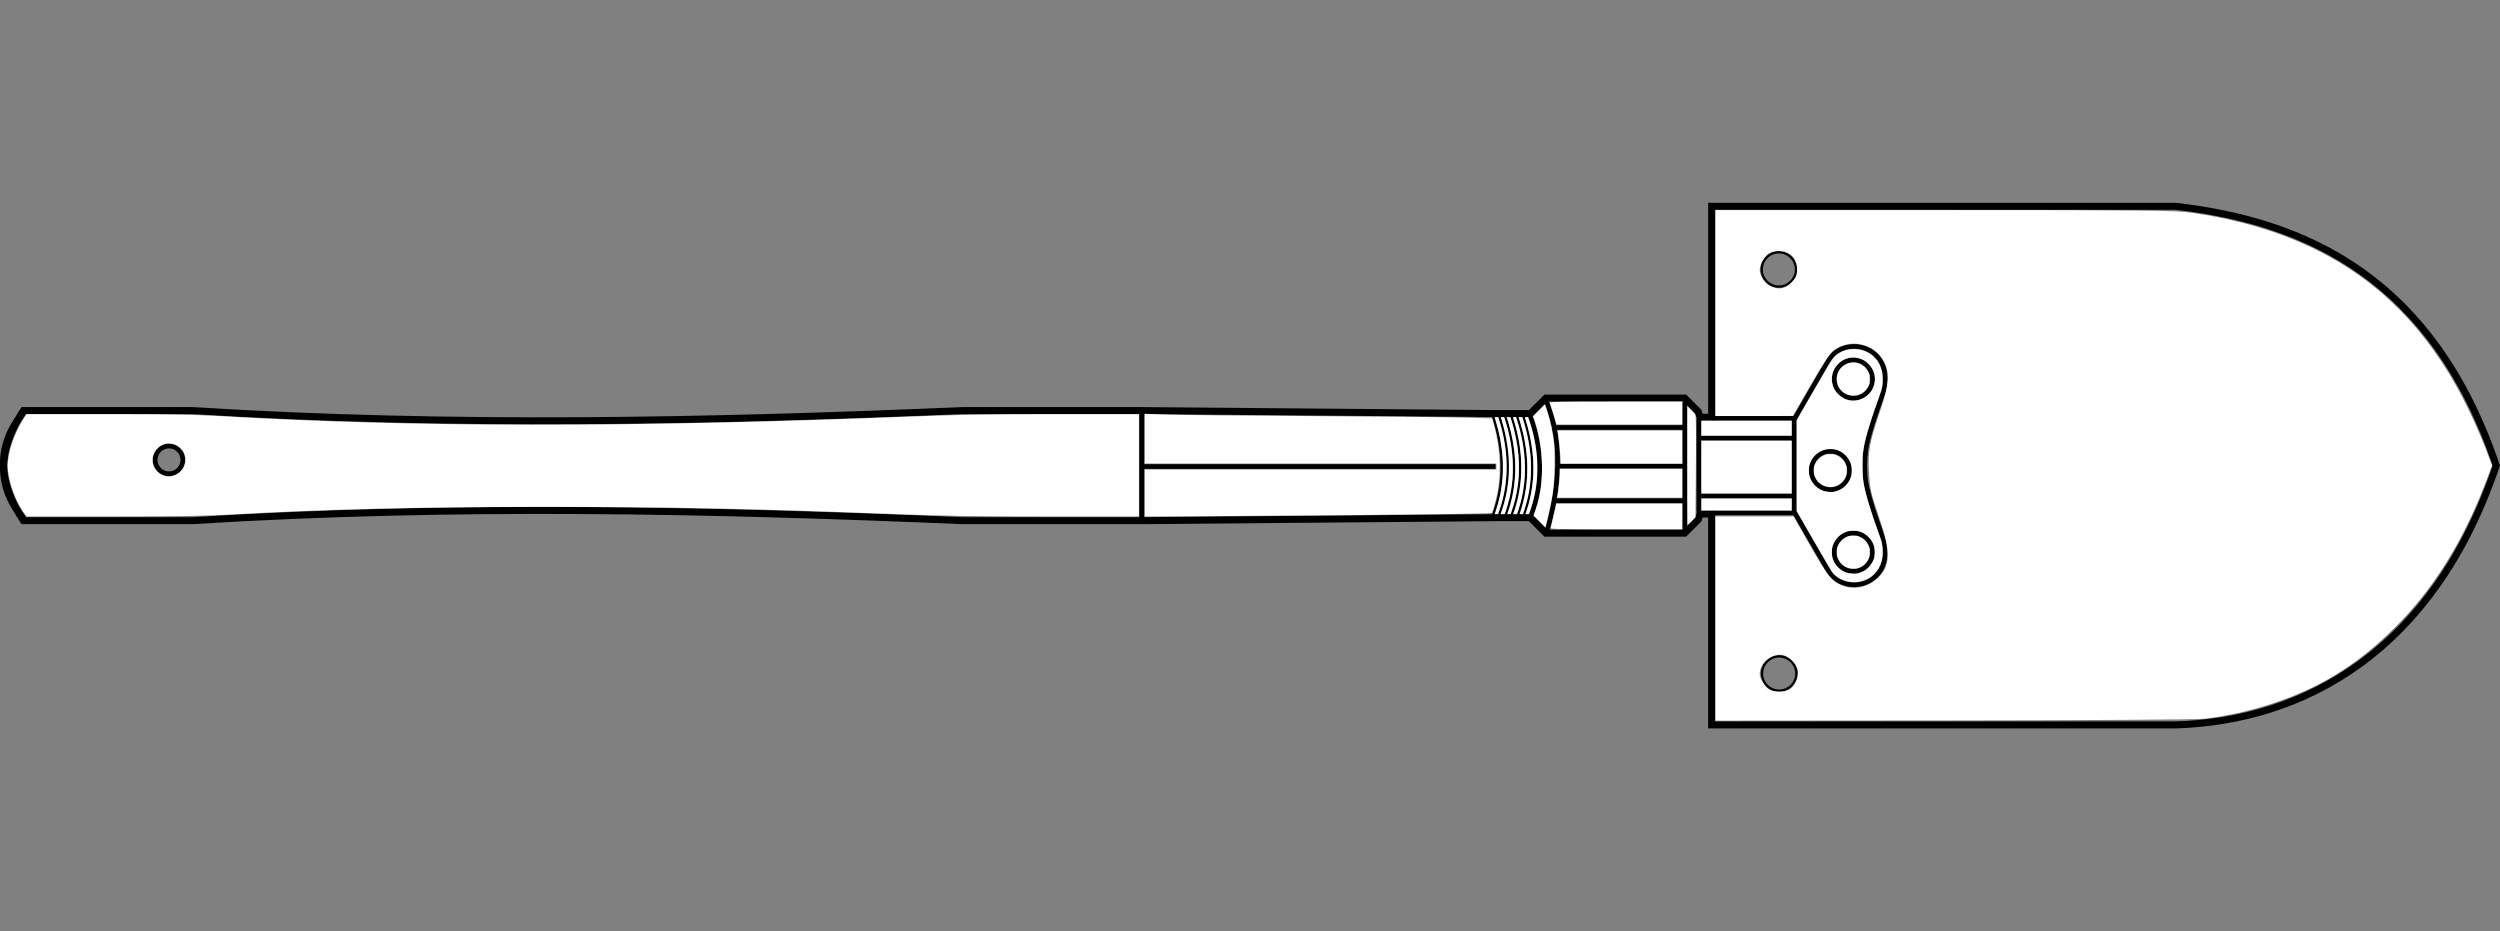 <?xml version="1.0" encoding="UTF-8" standalone="no"?>
<svg
   id="svg142"
   xml:space="preserve"
   enable-background="new 0 0 876.46 671.866"
   viewBox="0 0 1073.837 400"
   height="400"
   width="1073.837"
   y="0px"
   x="0px"
   version="1.1"
   xmlns="http://www.w3.org/2000/svg"
   xmlns:svg="http://www.w3.org/2000/svg"
   xmlns:rdf="http://www.w3.org/1999/02/22-rdf-syntax-ns#"
   xmlns:cc="http://creativecommons.org/ns#"
   xmlns:dc="http://purl.org/dc/elements/1.1/"><rect x="0" y="0" width="1073.837" height="400" fill="#808080" stroke="none"/><defs
   id="defs146">
	

		
		
		
		
		
		
		
		
			
		
		
		
		
		
			
		
		
		
		
			
		
		
		
		
		
		
		
		
		
		
		
		
		
		
		
		
		
		
		
		
		
		
		
		
		
		
		
		
		
		
		
		
		
		
		
		
		
		
		
		
		
		
		
		
		
	
			
		
			
			
		</defs>


<g
   id="g40143"
   transform="matrix(-1,0,0,1,1073.837,87.121)"><g
     style="fill:none"
     id="g90"
     transform="matrix(-1,0,0,1,1175.919,565.537)">
				
				
				
			</g><g
     id="Layer_2_1_"
     transform="matrix(-1,0,0,1,1175.919,565.537)">
</g><path
     style="fill:none;fill-opacity:1;stroke:#000000;stroke-width:3;stroke-dasharray:none;stroke-opacity:1"
     d="m 1063.803,90.003 c 12.95,15.9 9.695,31.309 0,46.523 h -72.627 c -111.922,-6.997 -221.637,-4.614 -330.827,0 h -76.762 l -152.232,-1.292 h -14.861 l -6.655,6.655 h -59.639 l -5.848,-5.848 -0.733,-2.374 h -4.987 v 90.59 H 139.241 C 84.618,222.56 28.541,193.011 1.442,112.41"
     id="path34979" /><path
     style="fill:none;fill-opacity:1;stroke:#000000;stroke-width:2;stroke-dasharray:none;stroke-opacity:1"
     d="m 338.438,133.166 h -35.538 l -14.599,25.286 c -6.849,10.553 -27.83,6.279 -23.683,-13.415 0,0 5.768,-15.19 7.396,-23.114 0.583,-2.839 0.822,-5.758 0.83,-8.657 0.009,-3.157 -0.224,-6.338 -0.85,-9.432 -1.605,-7.929 -7.396,-23.114 -7.396,-23.114 -4.148,-19.694 16.834,-23.968 23.683,-13.415 l 14.599,25.286 h 35.538"
     id="path34981" /><path
     style="fill:none;fill-opacity:1;stroke:#000000;stroke-width:2;stroke-dasharray:none;stroke-opacity:1"
     d="m 303.03,125.929 h 40.389"
     id="path34985" /><circle
     style="fill:none;fill-opacity:1;stroke:#000000;stroke-width:2;stroke-dasharray:none;stroke-opacity:1"
     id="path34989"
     cx="277.772"
     cy="150.058"
     r="8.224" /><path
     style="fill:none;fill-opacity:1;stroke:#000000;stroke-width:3;stroke-dasharray:none;stroke-opacity:1"
     d="m 1063.783,135.754 c 12.95,-15.9 9.695,-31.309 0,-46.523 h -72.627 c -111.922,6.997 -221.637,4.614 -330.827,0 h -76.762 l -152.232,1.292 h -14.861 l -6.655,-6.655 h -59.639 l -5.848,5.848 -0.733,2.374 h -4.987 V 1.5 H 139.221 C 82.83,7.966 28.521,32.747 1.422,113.348"
     id="path34979-5" /><circle
     style="fill:none;fill-opacity:1;stroke:#000000;stroke-width:2;stroke-dasharray:none;stroke-opacity:1"
     id="path34989-9"
     cx="277.752"
     cy="-75.7"
     r="8.224"
     transform="scale(1,-1)" /><circle
     style="fill:none;fill-opacity:1;stroke:#000000;stroke-width:2;stroke-dasharray:none;stroke-opacity:1"
     id="path34989-3"
     cx="287.641"
     cy="114.968"
     r="8.224" /><path
     style="fill:none;fill-opacity:1;stroke:#000000;stroke-width:2;stroke-dasharray:none;stroke-opacity:1"
     d="m 416.485,134.889 c -5.748,-14.212 -4.962,-29.406 0,-43.131"
     id="path35013" /><path
     style="fill:none;fill-opacity:1;stroke:#000000;stroke-width:2;stroke-dasharray:none;stroke-opacity:1"
     d="M 350.198,141.437 V 85.609"
     id="path35030" /><path
     style="fill:none;fill-opacity:1;stroke:#000000;stroke-width:2;stroke-dasharray:none;stroke-opacity:1"
     d="M 303.175,133.244 V 92.775"
     id="path35032" /><path
     style="fill:none;fill-opacity:1;stroke:#000000;stroke-width:2;stroke-dasharray:none;stroke-opacity:1"
     d="M 344.113,133.061 V 92.828"
     id="path35034" /><path
     style="fill:none;fill-opacity:1;stroke:#000000;stroke-width:2;stroke-dasharray:none;stroke-opacity:1"
     d="m 350.875,96.51 h 55.193"
     id="path35036" /><path
     style="fill:none;fill-opacity:1;stroke:#000000;stroke-width:2;stroke-dasharray:none;stroke-opacity:1"
     d="m 350.144,113.141 h 54.645"
     id="path35038" /><path
     style="fill:none;fill-opacity:1;stroke:#000000;stroke-width:2;stroke-dasharray:none;stroke-opacity:1"
     d="m 350.327,127.944 h 55.558"
     id="path35040" /><path
     style="fill:none;fill-opacity:1;stroke:#000000;stroke-width:2;stroke-dasharray:none;stroke-opacity:1"
     d="m 409.54,141.651 c -5.351,-18.36 -7.259,-38.232 0,-56.107"
     id="path35042" /><path
     style="fill:none;fill-opacity:1;stroke:#000000;stroke-width:2;stroke-dasharray:none;stroke-opacity:1"
     d="m 303.934,101.117 h 39.803"
     id="path35076" /><path
     style="fill:none;fill-opacity:1;stroke:#000000;stroke-width:1;stroke-dasharray:none;stroke-opacity:1"
     d="m 419.592,91.529 c -4.859,14.508 -5.547,28.998 0,43.405"
     id="path35078" /><path
     style="fill:none;fill-opacity:1;stroke:#000000;stroke-width:1;stroke-dasharray:none;stroke-opacity:1"
     d="m 422.197,91.702 c -4.859,14.508 -5.547,28.998 0,43.405"
     id="path35078-7" /><path
     style="fill:none;fill-opacity:1;stroke:#000000;stroke-width:1;stroke-dasharray:none;stroke-opacity:1"
     d="m 424.78,91.272 c -4.859,14.508 -5.547,28.998 0,43.405"
     id="path35078-1" /><path
     style="fill:none;fill-opacity:1;stroke:#000000;stroke-width:1;stroke-dasharray:none;stroke-opacity:1"
     d="m 427.385,91.444 c -4.859,14.508 -5.547,28.998 0,43.405"
     id="path35078-7-2" /><path
     style="fill:none;fill-opacity:1;stroke:#000000;stroke-width:1;stroke-dasharray:none;stroke-opacity:1"
     d="m 430.08,90.997 c -4.859,14.508 -5.547,28.998 0,43.405"
     id="path35078-1-3" /><path
     style="fill:none;fill-opacity:1;stroke:#000000;stroke-width:1;stroke-dasharray:none;stroke-opacity:1"
     d="m 432.685,91.17 c -4.859,14.508 -5.547,28.998 0,43.405"
     id="path35078-7-2-3" /><path
     style="fill:none;fill-opacity:1;stroke:#000000;stroke-width:2;stroke-dasharray:none;stroke-opacity:1"
     d="M 431.483,113.265 H 584.103"
     id="path35178" /><path
     style="fill:none;fill-opacity:1;stroke:#000000;stroke-width:2;stroke-dasharray:none;stroke-opacity:1"
     d="m 583.457,89.874 v 45.489"
     id="path35180" /><circle
     style="fill:none;fill-opacity:1;stroke:#000000;stroke-width:2;stroke-dasharray:none;stroke-opacity:1"
     id="path35182"
     cx="1001.256"
     cy="110.422"
     r="5.945" /><circle
     style="fill:none;fill-opacity:1;stroke:#000000;stroke-width:1;stroke-dasharray:none;stroke-opacity:1"
     id="path35186"
     cx="309.749"
     cy="28.619"
     r="7.366" /><circle
     style="fill:none;fill-opacity:1;stroke:#000000;stroke-width:1;stroke-dasharray:none;stroke-opacity:1"
     id="path35186-8"
     cx="309.617"
     cy="202.189"
     r="7.366" /><path
     style="fill:#ffffff;fill-opacity:1;stroke:none;stroke-width:0.731;stroke-dasharray:none;stroke-opacity:1"
     d="M 127.179,221.624 C 107.546,219.416 86.074,212.268 70.896,202.886 61.488,197.07 54.743,191.755 46.132,183.37 29.141,166.826 15.759,145.53 5.817,119.217 l -2.4,-6.352 2.824,-7.538 C 7.794,101.181 11.427,93.019 14.313,87.189 38.204,38.941 75.819,12.521 132.39,4.256 139.113,3.273 153.427,3.12 238.573,3.12 h 98.413 v 44.227 44.227 l -16.631,-0.013 -16.631,-0.013 -7.56,-13.159 c -4.736,-8.243 -8.423,-13.816 -9.869,-14.918 -7.175,-5.465 -17.692,-3.109 -21.766,4.876 -2.5,4.9 -2.114,9.636 1.713,21.034 4.668,13.904 5.203,16.812 4.793,26.05 -0.318,7.164 -0.728,9.049 -4.179,19.212 -5.184,15.265 -5.151,21.085 0.147,26.212 4.655,4.506 10.744,5.695 16.282,3.179 4.031,-1.831 5.718,-4.034 13.478,-17.606 l 6.704,-11.724 h 16.759 16.759 v 43.862 43.862 l -102.162,-0.095 c -56.189,-0.052 -104.629,-0.372 -107.644,-0.711 z m 186.986,-12.762 c 1.812,-1.269 3.814,-4.718 3.814,-6.571 0,-4.591 -5.264,-8.917 -9.812,-8.064 -2.757,0.517 -5.881,3.592 -6.554,6.449 -0.594,2.523 1.038,6.555 3.293,8.135 2.158,1.512 7.135,1.539 9.259,0.051 z M 313.616,35.639 c 2.31,-1.195 4.362,-4.456 4.362,-6.932 0,-2.146 -1.879,-5.545 -3.814,-6.9 -0.896,-0.627 -2.729,-1.141 -4.073,-1.141 -5.001,0 -8.155,3.058 -8.18,7.932 -0.014,2.653 0.396,3.592 2.469,5.665 2.8,2.8 5.659,3.226 9.235,1.377 z"
     id="path38455" /><path
     style="fill:#ffffff;fill-opacity:1;stroke:none;stroke-width:0.183;stroke-dasharray:none;stroke-opacity:1"
     d="m 304.272,113.506 v -11.331 h 19.372 19.372 v 11.331 11.331 h -19.372 -19.372 z"
     id="path38457" /><path
     style="fill:#ffffff;fill-opacity:1;stroke:none;stroke-width:0.183;stroke-dasharray:none;stroke-opacity:1"
     d="M 304.272,96.784 V 93.585 h 19.372 19.372 v 3.198 3.198 h -19.372 -19.372 z"
     id="path38459" /><path
     style="fill:#ffffff;fill-opacity:1;stroke:none;stroke-width:0.183;stroke-dasharray:none;stroke-opacity:1"
     d="m 304.272,129.589 v -2.559 h 19.372 19.372 v 2.559 2.559 h -19.372 -19.372 z"
     id="path38461" /><path
     style="fill:#ffffff;fill-opacity:1;stroke:none;stroke-width:0.183;stroke-dasharray:none;stroke-opacity:1"
     d="m 275.165,162.755 c -4.739,-0.893 -8.327,-4.257 -9.548,-8.951 -0.79,-3.036 -0.512,-6.977 0.728,-10.321 3.761,-10.143 6.467,-19.164 7.156,-23.855 0.403,-2.747 0.456,-10.083 0.092,-12.702 -0.716,-5.144 -2.623,-11.75 -6.52,-22.595 -1.748,-4.864 -2.011,-6.189 -1.864,-9.38 0.079,-1.719 0.207,-2.45 0.667,-3.824 0.709,-2.115 1.258,-3.061 2.625,-4.523 3.862,-4.128 10.52,-5.011 15.422,-2.045 2.299,1.391 2.671,1.942 10.713,15.886 l 7.442,12.904 v 19.54 19.54 l -7.327,12.697 c -4.03,6.984 -7.623,13.086 -7.984,13.561 -2.415,3.175 -7.281,4.881 -11.603,4.067 z m 5.608,-3.916 c 2.727,-0.946 4.941,-3.219 5.884,-6.039 0.459,-1.373 0.459,-4.109 0,-5.483 -0.94,-2.81 -3.12,-5.054 -5.884,-6.056 -1.465,-0.531 -4.296,-0.575 -5.742,-0.089 -2.814,0.946 -5.05,3.118 -6.058,5.886 -0.559,1.535 -0.559,4.467 0,6.002 0.999,2.743 3.315,5.006 5.967,5.832 0.503,0.157 1.119,0.325 1.371,0.373 0.923,0.179 3.403,-0.058 4.463,-0.426 z m 9.869,-35.09 c 2.727,-0.946 4.941,-3.219 5.884,-6.039 0.459,-1.373 0.459,-4.109 0,-5.483 -0.94,-2.81 -3.12,-5.054 -5.884,-6.056 -1.465,-0.531 -4.296,-0.575 -5.742,-0.089 -2.814,0.946 -5.05,3.118 -6.058,5.886 -0.559,1.535 -0.559,4.467 0,6.002 0.999,2.743 3.315,5.006 5.967,5.832 0.503,0.157 1.119,0.325 1.371,0.373 0.923,0.179 3.403,-0.058 4.463,-0.426 z m -11.005,-38.955 c 1.731,-0.361 3.236,-1.209 4.638,-2.614 1.504,-1.507 2.153,-2.711 2.578,-4.78 1.279,-6.227 -4.547,-12.09 -10.747,-10.816 -2.093,0.43 -3.348,1.101 -4.838,2.589 -2.429,2.425 -3.303,5.417 -2.534,8.679 1.136,4.82 6.057,7.953 10.904,6.943 z"
     id="path38463" /><path
     style="fill:#ffffff;fill-opacity:1;stroke:none;stroke-width:0.183;stroke-dasharray:none;stroke-opacity:1"
     d="m 275.853,156.94 c -2.133,-0.708 -3.626,-1.997 -4.537,-3.921 -0.525,-1.108 -0.58,-1.39 -0.58,-2.961 0,-1.571 0.055,-1.853 0.58,-2.961 0.738,-1.558 1.937,-2.757 3.495,-3.495 1.108,-0.525 1.39,-0.58 2.961,-0.58 1.571,0 1.853,0.055 2.961,0.58 1.558,0.738 2.757,1.937 3.495,3.495 0.525,1.108 0.58,1.39 0.58,2.961 0,1.571 -0.055,1.853 -0.58,2.961 -1.182,2.496 -3.453,4.007 -6.174,4.109 -0.882,0.033 -1.763,-0.042 -2.201,-0.187 z"
     id="path38465" /><path
     style="fill:#ffffff;fill-opacity:1;stroke:none;stroke-width:0.183;stroke-dasharray:none;stroke-opacity:1"
     d="m 285.722,121.85 c -2.133,-0.708 -3.626,-1.997 -4.537,-3.921 -0.525,-1.108 -0.58,-1.39 -0.58,-2.961 0,-1.571 0.055,-1.853 0.58,-2.961 0.738,-1.558 1.937,-2.757 3.495,-3.495 1.108,-0.525 1.39,-0.58 2.961,-0.58 1.571,0 1.853,0.055 2.961,0.58 1.558,0.738 2.757,1.937 3.495,3.495 0.525,1.108 0.58,1.39 0.58,2.961 0,1.571 -0.055,1.853 -0.58,2.961 -1.182,2.496 -3.453,4.007 -6.174,4.109 -0.882,0.033 -1.763,-0.042 -2.201,-0.187 z"
     id="path38467" /><path
     style="fill:#ffffff;fill-opacity:1;stroke:none;stroke-width:0.183;stroke-dasharray:none;stroke-opacity:1"
     d="m 275.456,82.449 c -1.897,-0.683 -3.285,-1.948 -4.224,-3.85 -0.44,-0.891 -0.496,-1.213 -0.496,-2.833 -3e-5,-1.674 0.049,-1.931 0.58,-3.052 1.539,-3.248 5.065,-4.847 8.432,-3.824 1.23,0.374 2.627,1.248 3.368,2.109 2.708,3.147 2.188,7.99 -1.118,10.417 -1.796,1.318 -4.544,1.752 -6.541,1.033 z"
     id="path38469" /><path
     style="fill:#ffffff;fill-opacity:1;stroke:none;stroke-width:0.366;stroke-dasharray:none;stroke-opacity:1"
     d="m 351.24,134.706 v -5.483 h 27.041 27.041 l 0.178,0.822 c 0.449,2.076 2.069,8.93 2.246,9.503 0.187,0.605 -1.321,0.64 -28.154,0.64 h -28.352 z"
     id="path38471" /><path
     style="fill:#ffffff;fill-opacity:1;stroke:none;stroke-width:0.366;stroke-dasharray:none;stroke-opacity:1"
     d="m 351.24,120.451 v -6.214 h 26.317 26.317 v 2.111 c 0,2.044 0.532,7.257 0.95,9.311 l 0.205,1.005 h -26.894 -26.894 z"
     id="path38473" /><path
     style="fill:#ffffff;fill-opacity:1;stroke:none;stroke-width:0.366;stroke-dasharray:none;stroke-opacity:1"
     d="m 347.204,136.701 -1.63,-1.66 -0.183,-21.42 c -0.133,-15.538 -0.069,-21.682 0.232,-22.373 0.228,-0.524 1.092,-1.603 1.919,-2.397 l 1.504,-1.445 v 25.478 c 0,14.013 -0.048,25.478 -0.107,25.478 -0.059,0 -0.84,-0.747 -1.736,-1.66 z"
     id="path38475" /><path
     style="fill:#ffffff;fill-opacity:1;stroke:none;stroke-width:0.366;stroke-dasharray:none;stroke-opacity:1"
     d="m 351.24,104.916 v -7.128 h 26.799 26.799 l -0.465,3.198 c -0.256,1.759 -0.571,4.966 -0.7,7.128 l -0.235,3.929 h -26.099 -26.099 z"
     id="path38477" /><path
     style="fill:#ffffff;fill-opacity:1;stroke:none;stroke-width:0.366;stroke-dasharray:none;stroke-opacity:1"
     d="m 351.24,90.296 v -4.934 h 28.549 c 22.686,0 28.515,0.094 28.381,0.457 -0.505,1.371 -2.119,6.521 -2.463,7.859 l -0.399,1.553 H 378.274 351.24 Z"
     id="path38479" /><path
     style="fill:#ffffff;fill-opacity:1;stroke:none;stroke-width:0.258;stroke-dasharray:none;stroke-opacity:1"
     d="m 409.067,135.438 c -2.203,-9.255 -2.79,-13.595 -2.966,-21.951 -0.09,-4.258 -0.03,-7.723 0.166,-9.692 0.43,-4.3 1.619,-10.031 2.887,-13.909 l 1.078,-3.298 2.555,2.555 2.555,2.555 -0.538,1.543 c -1.989,5.711 -3.092,12.062 -3.276,18.86 -0.202,7.499 0.599,13.453 2.625,19.514 l 0.907,2.714 -2.526,2.53 -2.526,2.53 z"
     id="path38481" /><path
     style="fill:#ffffff;fill-opacity:1;stroke:none;stroke-width:0.065;stroke-dasharray:none;stroke-opacity:1"
     d="m 424.926,133.57 c -0.197,-0.497 -0.948,-2.799 -1.237,-3.796 -0.979,-3.372 -1.584,-6.467 -1.992,-10.177 -0.35,-3.186 -0.375,-7.454 -0.065,-11.114 0.417,-4.925 1.557,-10.499 3.211,-15.701 l 0.216,-0.678 0.782,-0.018 0.782,-0.018 -0.222,0.697 c -0.412,1.294 -0.928,3.137 -1.344,4.796 -2.865,11.447 -2.802,22.207 0.19,32.569 0.274,0.95 0.929,2.991 1.113,3.471 0.025,0.064 -0.129,0.082 -0.679,0.082 -0.617,0 -0.717,-0.015 -0.756,-0.113 z"
     id="path38483" /><path
     style="fill:#ffffff;fill-opacity:1;stroke:none;stroke-width:0.065;stroke-dasharray:none;stroke-opacity:1"
     d="m 422.17,133.505 c -0.039,-0.098 -0.242,-0.696 -0.451,-1.329 -3.082,-9.327 -3.703,-19.101 -1.863,-29.315 0.569,-3.16 1.462,-6.72 2.451,-9.773 l 0.33,-1.018 h 0.644 c 0.354,0 0.644,0.027 0.644,0.06 0,0.033 -0.129,0.476 -0.287,0.985 -1.678,5.415 -2.678,10.586 -3.141,16.239 -0.112,1.365 -0.153,5.837 -0.068,7.398 0.304,5.573 1.393,11.179 3.132,16.108 l 0.29,0.821 h -0.804 -0.804 z"
     id="path38485" /><path
     style="fill:#ffffff;fill-opacity:1;stroke:none;stroke-width:0.065;stroke-dasharray:none;stroke-opacity:1"
     d="m 419.185,132.213 c -1.677,-5.057 -2.581,-9.788 -2.886,-15.104 -0.082,-1.433 -0.082,-4.785 0.001,-6.3 0.316,-5.781 1.485,-11.937 3.406,-17.931 l 0.248,-0.775 0.787,-0.018 0.787,-0.018 -0.097,0.275 c -0.053,0.151 -0.298,0.944 -0.544,1.763 -1.622,5.404 -2.525,10.165 -2.977,15.703 -0.112,1.377 -0.152,5.774 -0.066,7.366 0.29,5.385 1.266,10.565 2.908,15.443 0.179,0.533 0.327,0.991 0.327,1.018 4.1e-4,0.027 -0.316,0.049 -0.703,0.049 h -0.704 z"
     id="path38487" /><path
     style="fill:#ffffff;fill-opacity:1;stroke:none;stroke-width:0.065;stroke-dasharray:none;stroke-opacity:1"
     d="m 416.707,132.567 c -1.792,-5.043 -2.796,-9.984 -3.121,-15.361 -0.083,-1.369 -0.083,-5.139 3.5e-4,-6.558 0.324,-5.545 1.387,-11.067 3.177,-16.509 0.251,-0.764 0.514,-1.542 0.583,-1.728 l 0.126,-0.339 h 0.674 c 0.371,0 0.674,0.027 0.674,0.06 0,0.033 -0.144,0.52 -0.32,1.082 -2.743,8.777 -3.828,17.666 -3.134,25.673 0.342,3.944 1.013,7.595 2.065,11.243 0.29,1.004 0.94,3.04 1.099,3.441 0.041,0.104 -0.016,0.113 -0.691,0.113 h -0.736 z"
     id="path38489" /><path
     style="fill:#ffffff;fill-opacity:1;stroke:none;stroke-width:0.065;stroke-dasharray:none;stroke-opacity:1"
     d="m 427.006,132.213 c -2.413,-7.273 -3.33,-14.253 -2.883,-21.953 0.32,-5.511 1.549,-11.839 3.414,-17.575 l 0.189,-0.582 0.721,-0.018 c 0.666,-0.017 0.719,-0.01 0.688,0.097 -0.018,0.063 -0.136,0.45 -0.261,0.858 -1.645,5.379 -2.624,10.483 -3.08,16.057 -0.112,1.376 -0.152,5.774 -0.066,7.366 0.296,5.485 1.278,10.645 2.978,15.637 0.254,0.746 0.478,1.408 0.497,1.47 0.032,0.104 -0.036,0.113 -0.837,0.113 h -0.872 z"
     id="path38491" /><path
     style="fill:#ffffff;fill-opacity:1;stroke:none;stroke-width:0.065;stroke-dasharray:none;stroke-opacity:1"
     d="m 430.312,133.505 c -0.241,-0.61 -0.826,-2.352 -1.153,-3.434 -3.538,-11.706 -3.251,-23.899 0.874,-37.209 l 0.245,-0.792 h 0.765 c 0.421,0 0.765,0.015 0.765,0.034 0,0.018 -0.186,0.651 -0.414,1.405 -1.679,5.57 -2.575,10.368 -3.024,16.201 -0.126,1.63 -0.105,6.542 0.035,8.238 0.428,5.198 1.352,9.738 2.935,14.425 l 0.442,1.308 h -0.699 -0.699 z"
     id="path38493" /><path
     style="fill:#ffffff;fill-opacity:1;stroke:none;stroke-width:0.517;stroke-dasharray:none;stroke-opacity:1"
     d="m 487.44,134.073 c -29.71,-0.257 -54.194,-0.638 -54.41,-0.847 -0.216,-0.209 -0.987,-2.692 -1.713,-5.518 -2.47,-9.614 -2.223,-21.134 0.683,-31.76 l 0.919,-3.36 10.849,-0.319 c 5.967,-0.176 35.389,-0.469 65.383,-0.653 29.994,-0.183 58.664,-0.476 63.71,-0.651 l 9.175,-0.318 v 10.663 10.663 H 506.566 431.096 v 1.292 1.292 h 75.47 75.47 v 10.08 10.08 l -20.289,-0.088 c -11.159,-0.049 -44.597,-0.299 -74.307,-0.556 z"
     id="path38495" /><path
     style="fill:#ffffff;fill-opacity:1;stroke:none;stroke-width:0.517;stroke-dasharray:none;stroke-opacity:1"
     d="M 584.62,112.748 V 90.779 l 36.055,5.1e-4 c 26.708,3.7e-4 42.755,0.264 61.901,1.016 121.348,4.766 213.84,4.685 298.179,-0.263 8.93,-0.524 23.34,-0.753 47.318,-0.753 h 34.477 l 1.637,2.714 c 3.812,6.321 6.342,14.105 6.328,19.467 -0.015,5.536 -2.83,14.1 -6.346,19.301 l -1.659,2.454 -36.701,-0.002 c -25.973,-0.002 -40.554,-0.225 -49.883,-0.763 -40.035,-2.311 -82.357,-3.36 -135.432,-3.358 -53.285,0.002 -90.93,0.777 -151.054,3.108 -19.912,0.772 -35.672,1.017 -65.519,1.017 h -39.3 z m 420.726,3.49 c 4.389,-3.215 3.85,-9.613 -1.026,-12.176 -4.772,-2.508 -10.768,1.697 -10.108,7.09 0.656,5.356 6.882,8.2 11.134,5.086 z"
     id="path38497" /></g></svg>
